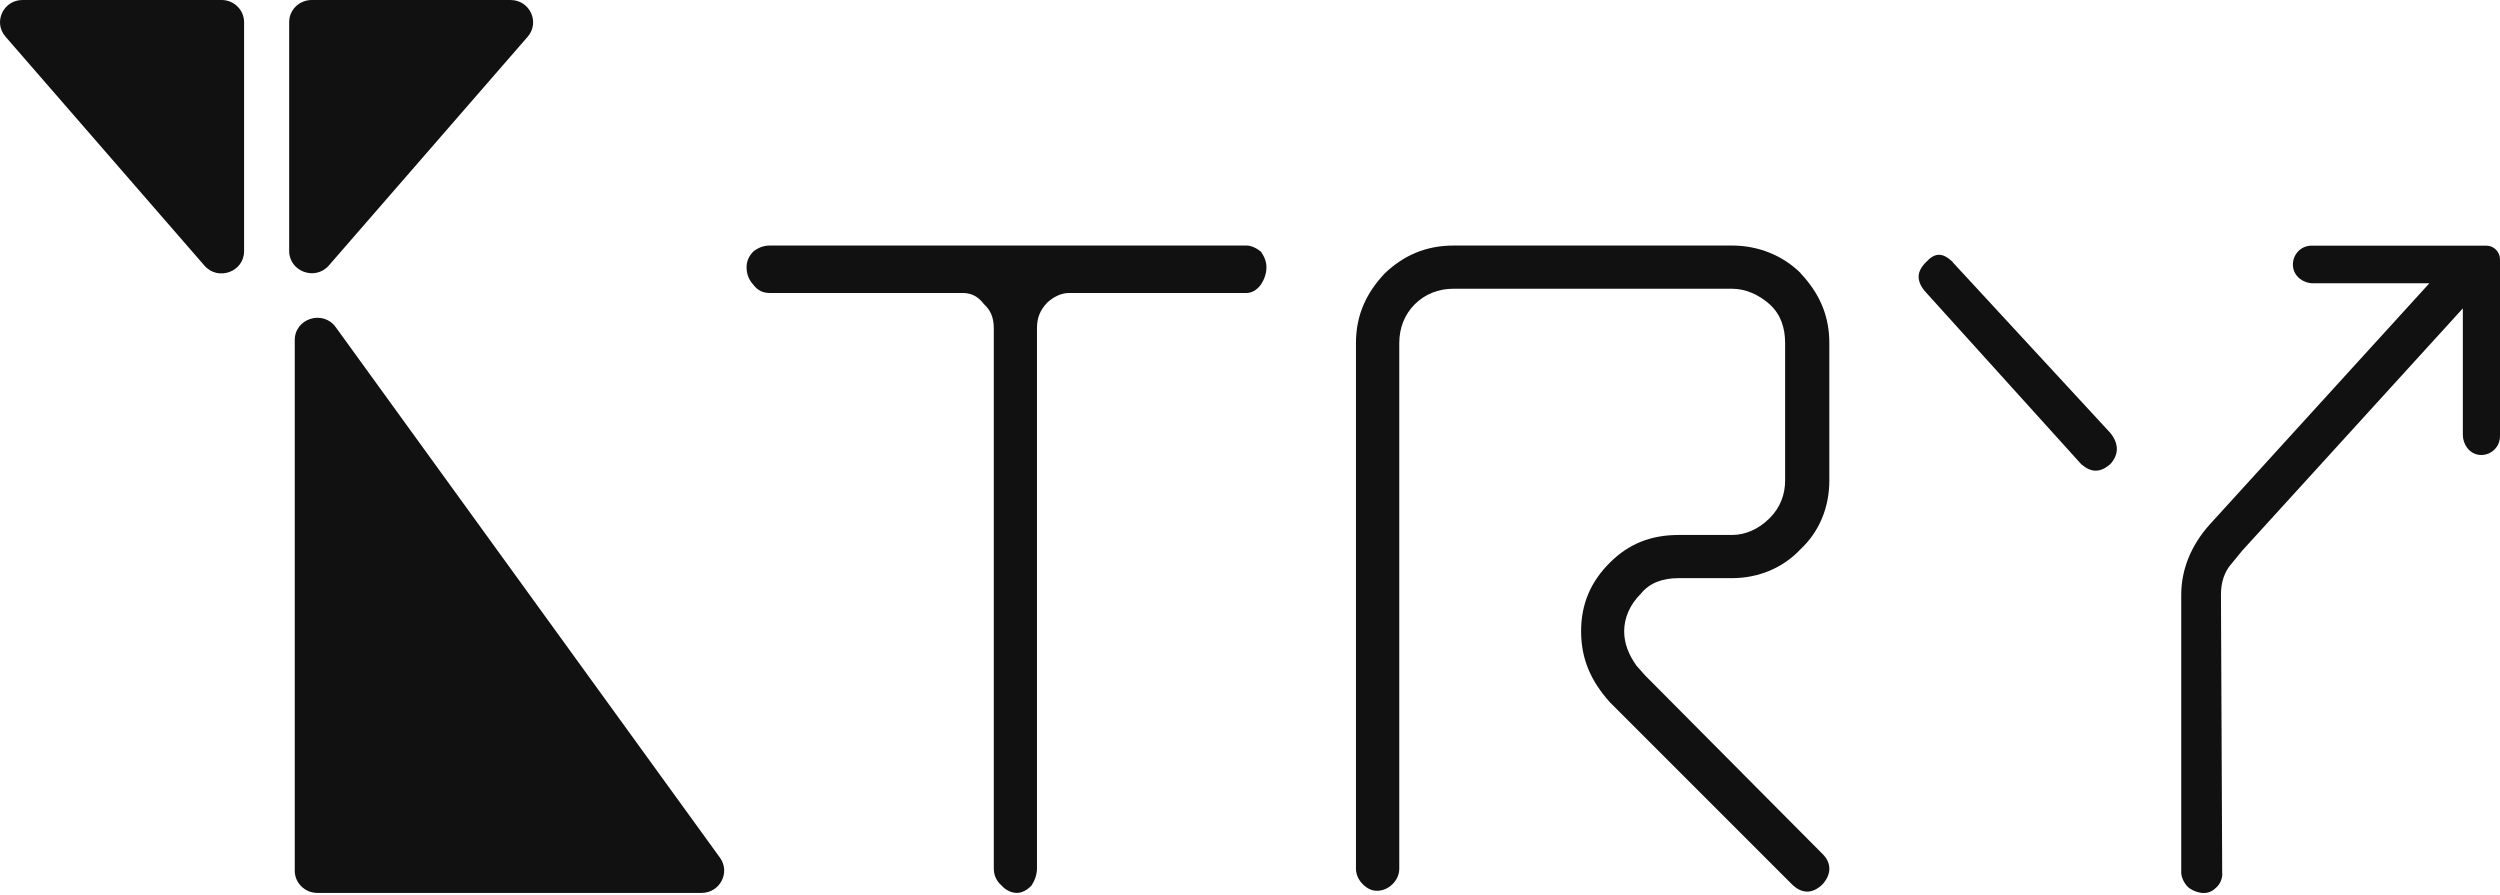 <svg width="148" height="53" viewBox="0 0 148 53" fill="none" xmlns="http://www.w3.org/2000/svg">
<path d="M74.65 14.9C74.842 15.184 74.974 15.475 74.974 15.831C74.974 16.188 74.842 16.552 74.65 16.842C74.386 17.206 74.062 17.345 73.798 17.345H63.292C62.83 17.345 62.374 17.563 61.984 17.926C61.587 18.355 61.389 18.785 61.389 19.433V51.413C61.389 51.776 61.257 52.133 61.065 52.424C60.801 52.708 60.471 52.86 60.213 52.86C59.883 52.86 59.552 52.714 59.295 52.424C58.964 52.14 58.832 51.776 58.832 51.413V19.433C58.832 18.785 58.634 18.355 58.244 17.999C57.914 17.563 57.517 17.345 56.995 17.345H45.571C45.181 17.345 44.851 17.206 44.586 16.842C44.322 16.558 44.197 16.195 44.197 15.831C44.197 15.468 44.322 15.184 44.586 14.9C44.851 14.682 45.181 14.536 45.571 14.536H73.798C74.062 14.536 74.386 14.682 74.65 14.9Z" fill="#111111"/>
<path d="M106.591 16.175C107.708 17.358 108.296 18.673 108.296 20.311V28.452C108.296 30.031 107.708 31.471 106.591 32.515C105.54 33.632 104.093 34.227 102.521 34.227H99.369C98.451 34.227 97.664 34.491 97.142 35.145C96.481 35.799 96.151 36.586 96.151 37.372C96.151 38.092 96.415 38.753 96.878 39.407L97.4 39.995L107.906 50.567C108.428 51.089 108.428 51.75 107.906 52.338C107.311 52.932 106.664 52.932 106.069 52.338L95.305 41.574C94.189 40.332 93.601 39.017 93.601 37.372C93.601 35.727 94.189 34.418 95.305 33.308C96.422 32.192 97.737 31.67 99.376 31.67H102.527C103.314 31.67 104.1 31.339 104.761 30.678C105.415 30.024 105.679 29.238 105.679 28.452V20.311C105.679 19.393 105.415 18.607 104.761 18.012C104.1 17.424 103.314 17.093 102.527 17.093H86.048C85.136 17.093 84.344 17.424 83.755 18.012C83.167 18.6 82.837 19.393 82.837 20.311V51.419C82.837 51.75 82.705 52.074 82.441 52.338C82.176 52.602 81.846 52.734 81.522 52.734C81.198 52.734 80.934 52.602 80.67 52.338C80.406 52.074 80.273 51.75 80.273 51.419V20.311C80.273 18.673 80.868 17.358 81.985 16.175C83.095 15.124 84.41 14.536 86.055 14.536H102.534C104.107 14.536 105.554 15.131 106.604 16.175H106.591Z" fill="#111111"/>
<path d="M115.604 15.514C115.009 14.94 114.553 14.94 114.024 15.514C113.436 16.096 113.436 16.671 114.024 17.318L123.215 27.487C123.803 27.989 124.325 27.989 124.92 27.487C125.449 26.912 125.449 26.258 124.92 25.617L115.597 15.521L115.604 15.514Z" fill="#111111"/>
<path d="M131.561 51.703C131.561 51.994 131.462 52.285 131.23 52.516C130.999 52.747 130.774 52.866 130.444 52.866C130.114 52.866 129.684 52.668 129.526 52.51C129.288 52.272 129.129 51.928 129.129 51.644V35.211C129.129 33.698 129.724 32.258 130.834 31.029L143.818 16.77H136.926C136.364 16.77 135.829 16.38 135.75 15.818C135.657 15.131 136.179 14.543 136.84 14.543H147.194C147.637 14.543 148 14.906 148 15.356V25.822C148 26.489 147.419 27.018 146.738 26.925C146.183 26.846 145.8 26.311 145.8 25.736V18.256L132.73 32.608L132.142 33.328C131.68 33.83 131.481 34.478 131.481 35.198L131.554 51.703H131.561Z" fill="#111111"/>
<path d="M13.115 0H1.334C0.197 0 -0.417 1.315 0.323 2.167L12.104 15.726C12.91 16.651 14.45 16.089 14.45 14.873V1.315C14.45 0.588 13.855 0 13.115 0Z" fill="#111111"/>
<path d="M18.784 52.86H41.534C42.617 52.86 43.252 51.651 42.624 50.779L19.874 19.366C19.121 18.323 17.449 18.851 17.449 20.133V51.545C17.449 52.272 18.051 52.86 18.784 52.86Z" fill="#111111"/>
<path d="M18.454 0H30.222C31.365 0 31.979 1.321 31.239 2.174L19.471 15.713C18.665 16.644 17.119 16.076 17.119 14.854V1.321C17.112 0.588 17.714 0 18.454 0Z" fill="#111111"/>
</svg>

